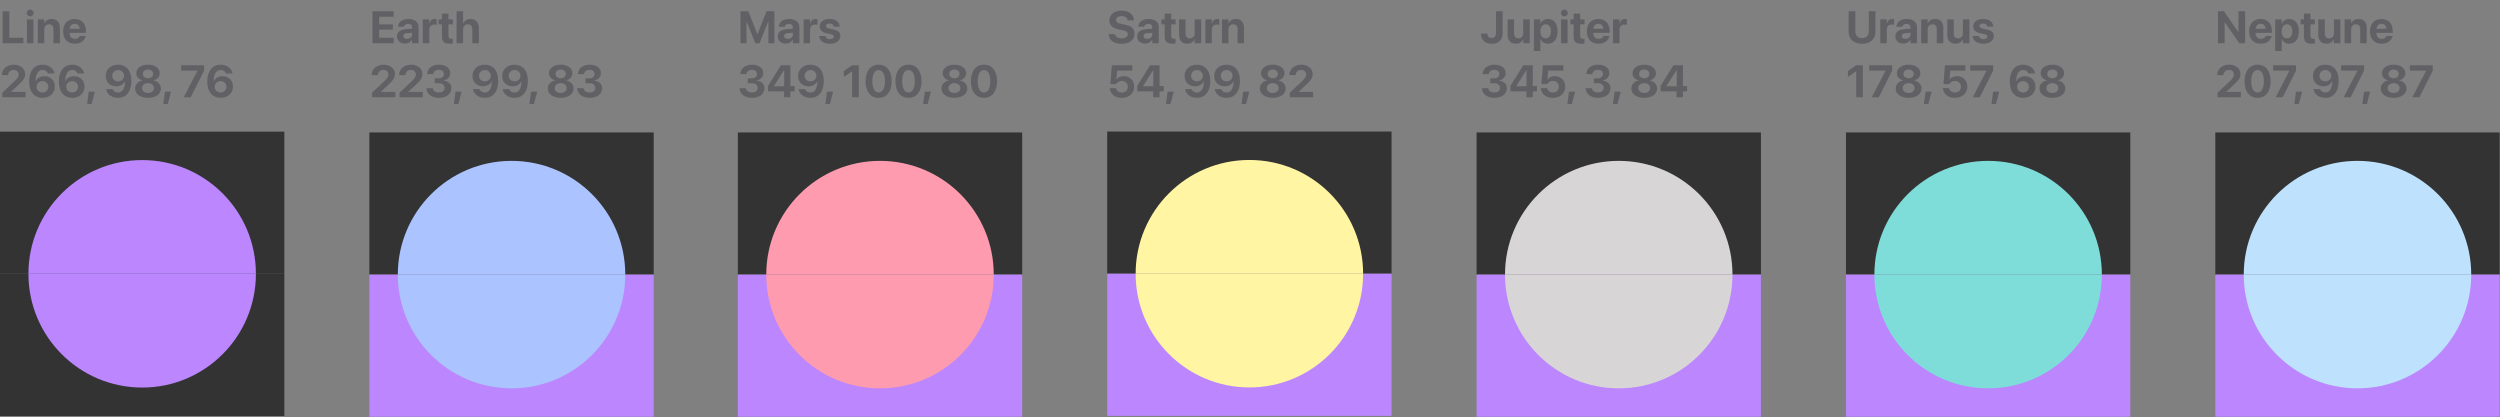 <svg width="2775" height="463" viewBox="0 0 2775 463" fill="none" xmlns="http://www.w3.org/2000/svg">
<rect x="0" y="0" width="2775" height="463" fill="#808080" stroke="none"/>
<rect x="410" y="147" width="315.625" height="157.812" fill="#333333"/>
<rect x="410" y="304.812" width="315.625" height="157.812" fill="#BB86FE"/>
<path fill-rule="evenodd" clip-rule="evenodd" d="M441.562 304.812C441.562 374.538 498.087 431.062 567.813 431.062C637.538 431.062 694.063 374.538 694.063 304.812" fill="#ABC3FE"/>
<path fill-rule="evenodd" clip-rule="evenodd" d="M694.062 304.813C694.062 235.087 637.538 178.562 567.812 178.562C498.087 178.562 441.562 235.087 441.562 304.813" fill="#ABC3FE"/>
<path d="M413.438 48H437.011V41.86H420.885V32.909H436.099V27.09H420.885V18.558H437.011V12.418H413.438V48ZM449.488 48.419C452.965 48.419 455.776 46.767 457.28 44.055H457.428V48H464.628V29.876C464.628 24.55 460.215 21.024 453.384 21.024C446.406 21.024 442.214 24.525 441.82 29.408L441.795 29.704H448.379L448.428 29.482C448.773 27.78 450.401 26.523 453.088 26.523C455.899 26.523 457.428 27.977 457.428 30.32V31.948L450.894 32.342C444.335 32.761 440.611 35.572 440.611 40.381V40.43C440.611 45.09 444.187 48.419 449.488 48.419ZM447.738 40.06V40.011C447.738 38.137 449.192 36.953 451.979 36.781L457.428 36.435V38.334C457.428 41.096 455.061 43.167 451.831 43.167C449.34 43.167 447.738 42.008 447.738 40.06ZM469.289 48H476.489V33.205C476.489 29.358 478.56 27.238 482.111 27.238C483.147 27.238 484.133 27.386 484.725 27.632V21.295C484.182 21.147 483.443 21.024 482.654 21.024C479.571 21.024 477.426 22.923 476.637 26.177H476.489V21.566H469.289V48ZM499.175 48.542C500.679 48.542 501.838 48.395 502.651 48.271V42.994C502.208 43.044 501.739 43.118 501.098 43.118C498.928 43.118 497.818 42.279 497.818 39.813V26.991H502.651V21.566H497.818V15.106H490.544V21.566H486.87V26.991H490.544V40.602C490.544 46.274 493.306 48.542 499.175 48.542ZM506.794 48H513.994V32.86C513.994 29.408 516.041 26.991 519.222 26.991C522.501 26.991 524.326 29.186 524.326 32.885V48H531.526V31.405C531.526 25.019 527.975 21.024 522.255 21.024C518.285 21.024 515.498 22.849 514.142 26.128H513.994V12.418H506.794V48ZM412.994 108H438.861V102.082H422.734V101.786L430.181 94.981C436.321 89.334 438.367 86.523 438.367 82.207V82.158C438.367 76.092 433.189 71.802 425.668 71.802C418.148 71.802 412.575 76.511 412.575 83.219V83.416H419.479L419.504 83.194C419.603 79.988 422.068 77.596 425.718 77.596C428.874 77.596 431.093 79.668 431.118 82.577V82.627C431.118 85.093 430.156 86.843 425.57 91.134L412.994 102.896V108ZM443.472 108H469.338V102.082H453.212V101.786L460.658 94.981C466.798 89.334 468.845 86.523 468.845 82.207V82.158C468.845 76.092 463.667 71.802 456.146 71.802C448.625 71.802 443.052 76.511 443.052 83.219V83.416H449.957L449.981 83.194C450.08 79.988 452.546 77.596 456.195 77.596C459.352 77.596 461.571 79.668 461.595 82.577V82.627C461.595 85.093 460.634 86.843 456.047 91.134L443.472 102.896V108ZM487.191 108.616C495.5 108.616 501.024 104.326 501.024 97.964V97.915C501.024 93.082 497.572 90.024 492.295 89.531V89.383C496.462 88.52 499.717 85.635 499.717 81.197V81.147C499.717 75.55 494.785 71.802 487.117 71.802C479.645 71.802 474.64 75.846 474.146 82.01L474.122 82.306H480.952L480.977 82.084C481.273 79.323 483.64 77.522 487.117 77.522C490.618 77.522 492.665 79.249 492.665 82.133V82.183C492.665 85.068 490.248 87.04 486.525 87.04H482.555V92.342H486.624C490.914 92.342 493.454 94.216 493.454 97.619V97.668C493.454 100.578 490.988 102.625 487.166 102.625C483.319 102.625 480.804 100.726 480.484 98.186L480.434 97.915H473.333L473.357 98.235C473.851 104.375 479.127 108.616 487.191 108.616ZM503.81 115.422H508.791L512.416 101.786H505.61L503.81 115.422ZM538.159 71.802C530.244 71.802 524.449 76.955 524.449 84.23V84.279C524.449 90.961 529.159 95.819 536.039 95.819C540.847 95.819 544.348 93.402 545.754 90.098H545.877C545.902 90.493 545.877 90.986 545.853 91.454C545.581 97.742 543.313 102.698 538.11 102.698C535.2 102.698 533.228 101.244 532.34 99.098L532.266 98.901H524.918L524.967 99.123C526.027 104.622 531.206 108.616 538.085 108.616C547.357 108.616 553.003 101.589 553.003 89.925V89.876C553.003 77.818 546.74 71.802 538.159 71.802ZM538.184 90.32C534.485 90.32 531.699 87.731 531.699 84.032V83.983C531.699 80.457 534.633 77.72 538.258 77.72C541.907 77.72 544.768 80.481 544.768 84.082V84.106C544.768 87.731 541.907 90.32 538.184 90.32ZM571.103 71.802C563.187 71.802 557.393 76.955 557.393 84.23V84.279C557.393 90.961 562.102 95.819 568.982 95.819C573.79 95.819 577.292 93.402 578.697 90.098H578.821C578.845 90.493 578.821 90.986 578.796 91.454C578.525 97.742 576.256 102.698 571.053 102.698C568.144 102.698 566.171 101.244 565.283 99.098L565.209 98.901H557.861L557.91 99.123C558.971 104.622 564.149 108.616 571.029 108.616C580.3 108.616 585.947 101.589 585.947 89.925V89.876C585.947 77.818 579.684 71.802 571.103 71.802ZM571.127 90.32C567.428 90.32 564.642 87.731 564.642 84.032V83.983C564.642 80.457 567.576 77.72 571.201 77.72C574.851 77.72 577.711 80.481 577.711 84.082V84.106C577.711 87.731 574.851 90.32 571.127 90.32ZM587.698 115.422H592.678L596.303 101.786H589.498L587.698 115.422ZM622.367 108.616C630.849 108.616 636.693 104.4 636.693 98.285V98.235C636.693 93.624 633.266 90.221 628.507 89.284V89.136C632.6 88.126 635.411 85.142 635.411 81.344V81.295C635.411 75.796 630.036 71.802 622.367 71.802C614.674 71.802 609.323 75.796 609.323 81.295V81.344C609.323 85.142 612.109 88.126 616.227 89.136V89.284C611.443 90.221 608.016 93.624 608.016 98.235V98.285C608.016 104.4 613.885 108.616 622.367 108.616ZM622.367 86.893C619.013 86.893 616.671 84.895 616.671 82.035V81.986C616.671 79.15 619.038 77.177 622.367 77.177C625.696 77.177 628.038 79.15 628.038 81.986V82.035C628.038 84.895 625.72 86.893 622.367 86.893ZM622.367 103.192C618.471 103.192 615.734 100.923 615.734 97.791V97.742C615.734 94.586 618.446 92.293 622.367 92.293C626.288 92.293 628.975 94.586 628.975 97.742V97.791C628.975 100.923 626.238 103.192 622.367 103.192ZM654.521 108.616C662.831 108.616 668.354 104.326 668.354 97.964V97.915C668.354 93.082 664.902 90.024 659.625 89.531V89.383C663.793 88.52 667.048 85.635 667.048 81.197V81.147C667.048 75.55 662.116 71.802 654.447 71.802C646.976 71.802 641.97 75.846 641.477 82.01L641.452 82.306H648.283L648.307 82.084C648.603 79.323 650.97 77.522 654.447 77.522C657.949 77.522 659.995 79.249 659.995 82.133V82.183C659.995 85.068 657.579 87.04 653.855 87.04H649.885V92.342H653.954C658.245 92.342 660.784 94.216 660.784 97.619V97.668C660.784 100.578 658.319 102.625 654.497 102.625C650.65 102.625 648.135 100.726 647.814 98.186L647.765 97.915H640.663L640.688 98.235C641.181 104.375 646.458 108.616 654.521 108.616Z" fill="#616165"/>
<rect x="0" y="146.125" width="315.625" height="157.812" fill="#333333"/>
<rect y="303.938" width="315.625" height="157.812" fill="#333333"/>
<path fill-rule="evenodd" clip-rule="evenodd" d="M284.062 303.938C284.062 373.663 227.538 430.188 157.812 430.188C88.087 430.188 31.562 373.663 31.562 303.938H284.062Z" fill="#BB86FE"/>
<path fill-rule="evenodd" clip-rule="evenodd" d="M284.062 303.938C284.062 234.212 227.538 177.688 157.812 177.688C88.087 177.688 31.562 234.212 31.562 303.938" fill="#BB86FE"/>
<path d="M2.959 48H25.965V41.86H10.406V12.418H2.959V48ZM33.511 18.164C35.68 18.164 37.357 16.462 37.357 14.415C37.357 12.369 35.68 10.668 33.511 10.668C31.341 10.668 29.664 12.369 29.664 14.415C29.664 16.462 31.341 18.164 33.511 18.164ZM29.91 48H37.111V21.566H29.91V48ZM41.944 48H49.144V32.81C49.144 29.358 51.19 26.991 54.421 26.991C57.651 26.991 59.278 28.964 59.278 32.416V48H66.478V30.936C66.478 24.747 63.174 21.024 57.355 21.024C53.36 21.024 50.648 22.873 49.292 25.906H49.144V21.566H41.944V48ZM83.073 48.542C90.619 48.542 94.268 44.079 95.082 40.183L95.156 39.912H88.548L88.498 40.06C87.981 41.54 86.18 43.167 83.221 43.167C79.547 43.167 77.254 40.701 77.18 36.485H95.378V34.265C95.378 26.276 90.52 21.024 82.778 21.024C75.035 21.024 70.079 26.399 70.079 34.808V34.833C70.079 43.29 74.986 48.542 83.073 48.542ZM82.901 26.399C85.885 26.399 88.03 28.298 88.474 31.948H77.254C77.723 28.372 79.942 26.399 82.901 26.399ZM2.515 108H28.382V102.082H12.255V101.786L19.702 94.981C25.842 89.334 27.888 86.523 27.888 82.207V82.158C27.888 76.092 22.71 71.802 15.19 71.802C7.669 71.802 2.096 76.511 2.096 83.219V83.416H9L9.025 83.194C9.124 79.988 11.589 77.596 15.239 77.596C18.395 77.596 20.614 79.668 20.639 82.577V82.627C20.639 85.093 19.677 86.843 15.091 91.134L2.515 102.896V108ZM47.196 108.616C55.111 108.616 60.906 103.438 60.906 96.164V96.115C60.906 89.457 56.196 84.575 49.316 84.575C44.508 84.575 41.007 86.991 39.601 90.295H39.453C39.453 89.925 39.478 89.432 39.502 88.939C39.774 82.651 42.042 77.695 47.245 77.695C50.155 77.695 52.127 79.15 53.015 81.295L53.089 81.517H60.437L60.388 81.27C59.328 75.772 54.149 71.802 47.27 71.802C37.998 71.802 32.352 78.805 32.352 90.468V90.517C32.352 102.575 38.615 108.616 47.196 108.616ZM40.587 96.337V96.287C40.587 92.663 43.448 90.073 47.171 90.073C50.87 90.073 53.656 92.687 53.656 96.386V96.435C53.656 99.937 50.722 102.698 47.097 102.698C43.448 102.698 40.587 99.912 40.587 96.337ZM80.139 108.616C88.054 108.616 93.849 103.438 93.849 96.164V96.115C93.849 89.457 89.139 84.575 82.26 84.575C77.451 84.575 73.95 86.991 72.544 90.295H72.397C72.397 89.925 72.421 89.432 72.446 88.939C72.717 82.651 74.986 77.695 80.189 77.695C83.098 77.695 85.071 79.15 85.959 81.295L86.032 81.517H93.381L93.331 81.27C92.271 75.772 87.093 71.802 80.213 71.802C70.942 71.802 65.295 78.805 65.295 90.468V90.517C65.295 102.575 71.558 108.616 80.139 108.616ZM73.531 96.337V96.287C73.531 92.663 76.391 90.073 80.115 90.073C83.813 90.073 86.6 92.687 86.6 96.386V96.435C86.6 99.937 83.665 102.698 80.04 102.698C76.391 102.698 73.531 99.912 73.531 96.337ZM96.685 115.422H101.666L105.291 101.786H98.485L96.685 115.422ZM131.034 71.802C123.118 71.802 117.324 76.955 117.324 84.23V84.279C117.324 90.961 122.033 95.819 128.913 95.819C133.721 95.819 137.223 93.402 138.628 90.098H138.752C138.776 90.493 138.752 90.986 138.727 91.454C138.456 97.742 136.187 102.698 130.984 102.698C128.075 102.698 126.102 101.244 125.214 99.098L125.14 98.901H117.792L117.842 99.123C118.902 104.622 124.08 108.616 130.96 108.616C140.231 108.616 145.878 101.589 145.878 89.925V89.876C145.878 77.818 139.615 71.802 131.034 71.802ZM131.058 90.32C127.36 90.32 124.573 87.731 124.573 84.032V83.983C124.573 80.457 127.508 77.72 131.132 77.72C134.782 77.72 137.642 80.481 137.642 84.082V84.106C137.642 87.731 134.782 90.32 131.058 90.32ZM164.298 108.616C172.78 108.616 178.624 104.4 178.624 98.285V98.235C178.624 93.624 175.197 90.221 170.438 89.284V89.136C174.531 88.126 177.342 85.142 177.342 81.344V81.295C177.342 75.796 171.966 71.802 164.298 71.802C156.604 71.802 151.253 75.796 151.253 81.295V81.344C151.253 85.142 154.04 88.126 158.158 89.136V89.284C153.374 90.221 149.947 93.624 149.947 98.235V98.285C149.947 104.4 155.815 108.616 164.298 108.616ZM164.298 86.893C160.944 86.893 158.602 84.895 158.602 82.035V81.986C158.602 79.15 160.969 77.177 164.298 77.177C167.626 77.177 169.969 79.15 169.969 81.986V82.035C169.969 84.895 167.651 86.893 164.298 86.893ZM164.298 103.192C160.402 103.192 157.665 100.923 157.665 97.791V97.742C157.665 94.586 160.377 92.293 164.298 92.293C168.218 92.293 170.906 94.586 170.906 97.742V97.791C170.906 100.923 168.169 103.192 164.298 103.192ZM181.262 115.422H186.243L189.868 101.786H183.062L181.262 115.422ZM203.899 108H211.715L226.56 78.41V72.418H201.112V78.336H219.211V78.484L203.899 108ZM244.905 108.616C252.821 108.616 258.615 103.438 258.615 96.164V96.115C258.615 89.457 253.906 84.575 247.026 84.575C242.218 84.575 238.716 86.991 237.311 90.295H237.163C237.163 89.925 237.187 89.432 237.212 88.939C237.483 82.651 239.752 77.695 244.955 77.695C247.864 77.695 249.837 79.15 250.725 81.295L250.799 81.517H258.147L258.097 81.27C257.037 75.772 251.859 71.802 244.979 71.802C235.708 71.802 230.061 78.805 230.061 90.468V90.517C230.061 102.575 236.324 108.616 244.905 108.616ZM238.297 96.337V96.287C238.297 92.663 241.157 90.073 244.881 90.073C248.579 90.073 251.366 92.687 251.366 96.386V96.435C251.366 99.937 248.431 102.698 244.807 102.698C241.157 102.698 238.297 99.912 238.297 96.337Z" fill="#616165"/>
<rect x="819" y="147" width="315.625" height="157.812" fill="#333333"/>
<rect x="819" y="304.812" width="315.625" height="157.812" fill="#BB86FE"/>
<path fill-rule="evenodd" clip-rule="evenodd" d="M1103.06 304.812C1103.06 374.538 1046.54 431.062 976.812 431.062C907.087 431.062 850.562 374.538 850.562 304.812" fill="#FF9BAE"/>
<path fill-rule="evenodd" clip-rule="evenodd" d="M1103.06 304.813C1103.06 235.087 1046.54 178.562 976.812 178.562C907.087 178.562 850.562 235.087 850.562 304.813" fill="#FF9BAE"/>
<path d="M821.959 48H828.592V23.934H828.789L838.406 48H843.091L852.683 23.934H852.905V48H859.538V12.418H850.932L840.823 37.989H840.675L830.565 12.418H821.959V48ZM872.163 48.419C875.64 48.419 878.451 46.767 879.955 44.055H880.103V48H887.303V29.876C887.303 24.55 882.889 21.024 876.059 21.024C869.081 21.024 864.889 24.525 864.494 29.408L864.47 29.704H871.053L871.103 29.482C871.448 27.78 873.075 26.523 875.763 26.523C878.574 26.523 880.103 27.977 880.103 30.32V31.948L873.569 32.342C867.01 32.761 863.286 35.572 863.286 40.381V40.43C863.286 45.09 866.862 48.419 872.163 48.419ZM870.412 40.06V40.011C870.412 38.137 871.867 36.953 874.654 36.781L880.103 36.435V38.334C880.103 41.096 877.736 43.167 874.506 43.167C872.015 43.167 870.412 42.008 870.412 40.06ZM891.964 48H899.164V33.205C899.164 29.358 901.235 27.238 904.786 27.238C905.822 27.238 906.808 27.386 907.4 27.632V21.295C906.857 21.147 906.117 21.024 905.328 21.024C902.246 21.024 900.101 22.923 899.312 26.177H899.164V21.566H891.964V48ZM921.233 48.542C928.039 48.542 932.798 45.14 932.798 39.961V39.937C932.798 36.041 930.529 33.871 925.006 32.712L920.518 31.75C917.855 31.183 916.942 30.295 916.942 28.939V28.915C916.942 27.213 918.496 26.104 920.986 26.104C923.649 26.104 925.203 27.534 925.449 29.432L925.474 29.63H932.107V29.383C931.935 24.747 928.014 21.024 920.986 21.024C914.255 21.024 909.915 24.279 909.915 29.309V29.334C909.915 33.279 912.504 35.843 917.633 36.928L922.121 37.865C924.71 38.433 925.597 39.246 925.597 40.652V40.676C925.597 42.378 923.945 43.438 921.233 43.438C918.348 43.438 916.794 42.23 916.326 40.159L916.277 39.937H909.249L909.274 40.159C909.841 45.164 913.909 48.542 921.233 48.542ZM834.757 108.616C843.066 108.616 848.59 104.326 848.59 97.964V97.915C848.59 93.082 845.138 90.024 839.861 89.531V89.383C844.028 88.52 847.283 85.635 847.283 81.197V81.147C847.283 75.55 842.351 71.802 834.683 71.802C827.211 71.802 822.206 75.846 821.712 82.01L821.688 82.306H828.518L828.543 82.084C828.839 79.323 831.206 77.522 834.683 77.522C838.184 77.522 840.231 79.249 840.231 82.133V82.183C840.231 85.068 837.814 87.04 834.091 87.04H830.121V92.342H834.189C838.48 92.342 841.02 94.216 841.02 97.619V97.668C841.02 100.578 838.554 102.625 834.732 102.625C830.885 102.625 828.37 100.726 828.05 98.186L828 97.915H820.899L820.923 98.235C821.417 104.375 826.693 108.616 834.757 108.616ZM870.289 108H877.366V101.466H882.051V95.523H877.366V72.418H866.862L852.584 95.252V101.466H870.289V108ZM859.07 95.72V95.523L870.264 77.794H870.437V95.72H859.07ZM899.583 71.802C891.668 71.802 885.873 76.955 885.873 84.23V84.279C885.873 90.961 890.583 95.819 897.462 95.819C902.271 95.819 905.772 93.402 907.178 90.098H907.301C907.326 90.493 907.301 90.986 907.276 91.454C907.005 97.742 904.737 102.698 899.534 102.698C896.624 102.698 894.651 101.244 893.764 99.098L893.69 98.901H886.342L886.391 99.123C887.451 104.622 892.629 108.616 899.509 108.616C908.781 108.616 914.427 101.589 914.427 89.925V89.876C914.427 77.818 908.164 71.802 899.583 71.802ZM899.608 90.32C895.909 90.32 893.123 87.731 893.123 84.032V83.983C893.123 80.457 896.057 77.72 899.682 77.72C903.331 77.72 906.191 80.481 906.191 84.082V84.106C906.191 87.731 903.331 90.32 899.608 90.32ZM916.178 115.422H921.159L924.784 101.786H917.978L916.178 115.422ZM945.866 108H953.239V72.418H945.842L936.644 78.805V85.413L945.719 79.249H945.866V108ZM975.284 108.616C984.309 108.616 989.783 101.54 989.783 90.221V90.172C989.783 78.854 984.309 71.802 975.284 71.802C966.259 71.802 960.785 78.854 960.785 90.172V90.221C960.785 101.54 966.259 108.616 975.284 108.616ZM975.284 102.649C970.845 102.649 968.305 98.038 968.305 90.221V90.172C968.305 82.356 970.845 77.769 975.284 77.769C979.722 77.769 982.262 82.356 982.262 90.172V90.221C982.262 98.038 979.722 102.649 975.284 102.649ZM1008.42 108.616C1017.45 108.616 1022.92 101.54 1022.92 90.221V90.172C1022.92 78.854 1017.45 71.802 1008.42 71.802C999.399 71.802 993.925 78.854 993.925 90.172V90.221C993.925 101.54 999.399 108.616 1008.42 108.616ZM1008.42 102.649C1003.99 102.649 1001.45 98.038 1001.45 90.221V90.172C1001.45 82.356 1003.99 77.769 1008.42 77.769C1012.86 77.769 1015.4 82.356 1015.4 90.172V90.221C1015.4 98.038 1012.86 102.649 1008.42 102.649ZM1024.72 115.422H1029.7L1033.33 101.786H1026.52L1024.72 115.422ZM1059.39 108.616C1067.88 108.616 1073.72 104.4 1073.72 98.285V98.235C1073.72 93.624 1070.29 90.221 1065.53 89.284V89.136C1069.63 88.126 1072.44 85.142 1072.44 81.344V81.295C1072.44 75.796 1067.06 71.802 1059.39 71.802C1051.7 71.802 1046.35 75.796 1046.35 81.295V81.344C1046.35 85.142 1049.14 88.126 1053.25 89.136V89.284C1048.47 90.221 1045.04 93.624 1045.04 98.235V98.285C1045.04 104.4 1050.91 108.616 1059.39 108.616ZM1059.39 86.893C1056.04 86.893 1053.7 84.895 1053.7 82.035V81.986C1053.7 79.15 1056.06 77.177 1059.39 77.177C1062.72 77.177 1065.06 79.15 1065.06 81.986V82.035C1065.06 84.895 1062.75 86.893 1059.39 86.893ZM1059.39 103.192C1055.5 103.192 1052.76 100.923 1052.76 97.791V97.742C1052.76 94.586 1055.47 92.293 1059.39 92.293C1063.31 92.293 1066 94.586 1066 97.742V97.791C1066 100.923 1063.26 103.192 1059.39 103.192ZM1092.21 108.616C1101.24 108.616 1106.71 101.54 1106.71 90.221V90.172C1106.71 78.854 1101.24 71.802 1092.21 71.802C1083.19 71.802 1077.71 78.854 1077.71 90.172V90.221C1077.71 101.54 1083.19 108.616 1092.21 108.616ZM1092.21 102.649C1087.77 102.649 1085.23 98.038 1085.23 90.221V90.172C1085.23 82.356 1087.77 77.769 1092.21 77.769C1096.65 77.769 1099.19 82.356 1099.19 90.172V90.221C1099.19 98.038 1096.65 102.649 1092.21 102.649Z" fill="#616165"/>
<rect x="1229" y="146" width="315.625" height="157.812" fill="#333333"/>
<rect x="1229" y="303.812" width="315.625" height="157.812" fill="#BB86FE"/>
<path fill-rule="evenodd" clip-rule="evenodd" d="M1513.06 303.812C1513.06 373.538 1456.54 430.062 1386.81 430.062C1317.09 430.062 1260.56 373.538 1260.56 303.812" fill="#FFF5A2"/>
<path fill-rule="evenodd" clip-rule="evenodd" d="M1513.06 303.813C1513.06 234.087 1456.54 177.562 1386.81 177.562C1317.09 177.562 1260.56 234.087 1260.56 303.813" fill="#FFF5A2"/>
<path d="M1244.95 48.617C1253.93 48.617 1259.3 44.277 1259.3 37.446V37.422C1259.3 31.824 1255.95 28.791 1248.5 27.312L1244.73 26.547C1240.64 25.734 1238.81 24.427 1238.81 22.183V22.158C1238.81 19.618 1241.11 17.868 1244.93 17.843C1248.6 17.843 1251.17 19.544 1251.54 22.331L1251.56 22.627H1258.59L1258.57 22.158C1258.22 15.92 1253.17 11.802 1244.93 11.802C1237.04 11.802 1231.37 16.092 1231.37 22.602V22.627C1231.37 27.977 1234.92 31.331 1241.95 32.737L1245.69 33.476C1250.11 34.389 1251.86 35.597 1251.86 38.013V38.038C1251.86 40.751 1249.27 42.55 1245.15 42.55C1241.08 42.55 1238.15 40.825 1237.68 38.063L1237.63 37.791H1230.6L1230.63 38.186C1231.05 44.745 1236.5 48.617 1244.95 48.617ZM1271.12 48.419C1274.59 48.419 1277.4 46.767 1278.91 44.055H1279.06V48H1286.26V29.876C1286.26 24.55 1281.84 21.024 1275.01 21.024C1268.03 21.024 1263.84 24.525 1263.45 29.408L1263.42 29.704H1270.01L1270.06 29.482C1270.4 27.78 1272.03 26.523 1274.72 26.523C1277.53 26.523 1279.06 27.977 1279.06 30.32V31.948L1272.52 32.342C1265.96 32.761 1262.24 35.572 1262.24 40.381V40.43C1262.24 45.09 1265.81 48.419 1271.12 48.419ZM1269.37 40.06V40.011C1269.37 38.137 1270.82 36.953 1273.61 36.781L1279.06 36.435V38.334C1279.06 41.096 1276.69 43.167 1273.46 43.167C1270.97 43.167 1269.37 42.008 1269.37 40.06ZM1301.42 48.542C1302.93 48.542 1304.08 48.395 1304.9 48.271V42.994C1304.45 43.044 1303.99 43.118 1303.34 43.118C1301.17 43.118 1300.06 42.279 1300.06 39.813V26.991H1304.9V21.566H1300.06V15.106H1292.79V21.566H1289.12V26.991H1292.79V40.602C1292.79 46.274 1295.55 48.542 1301.42 48.542ZM1317.87 48.542C1321.86 48.542 1324.58 46.669 1325.93 43.636H1326.08V48H1333.28V21.566H1326.08V36.756C1326.08 40.208 1324.03 42.575 1320.8 42.575C1317.57 42.575 1315.94 40.578 1315.94 37.126V21.566H1308.74V38.63C1308.74 44.819 1312.05 48.542 1317.87 48.542ZM1337.96 48H1345.16V33.205C1345.16 29.358 1347.24 27.238 1350.79 27.238C1351.82 27.238 1352.81 27.386 1353.4 27.632V21.295C1352.86 21.147 1352.12 21.024 1351.33 21.024C1348.25 21.024 1346.1 22.923 1345.31 26.177H1345.16V21.566H1337.96V48ZM1356.36 48H1363.56V32.81C1363.56 29.358 1365.61 26.991 1368.84 26.991C1372.07 26.991 1373.69 28.964 1373.69 32.416V48H1380.89V30.936C1380.89 24.747 1377.59 21.024 1371.77 21.024C1367.78 21.024 1365.06 22.873 1363.71 25.906H1363.56V21.566H1356.36V48ZM1245.18 108.616C1253.31 108.616 1258.94 103.562 1258.94 96.115V96.065C1258.94 89.358 1254.05 84.501 1247.3 84.501C1243.7 84.501 1240.76 85.956 1239.28 88.347H1239.13L1240 78.336H1256.79V72.418H1234.08L1232.45 93.304H1238.94C1239.36 92.564 1239.92 91.874 1240.64 91.331C1241.85 90.369 1243.4 89.827 1245.23 89.827C1249.07 89.827 1251.81 92.465 1251.83 96.213V96.263C1251.83 100.06 1249.1 102.723 1245.2 102.723C1241.77 102.723 1239.28 100.652 1238.76 97.964L1238.72 97.791H1231.84L1231.86 98.161C1232.3 104.104 1237.43 108.616 1245.18 108.616ZM1280.04 108H1287.12V101.466H1291.8V95.523H1287.12V72.418H1276.61L1262.34 95.252V101.466H1280.04V108ZM1268.82 95.72V95.523L1280.02 77.794H1280.19V95.72H1268.82ZM1294.22 115.422H1299.2L1302.83 101.786H1296.02L1294.22 115.422ZM1328.57 71.802C1320.65 71.802 1314.86 76.955 1314.86 84.23V84.279C1314.86 90.961 1319.57 95.819 1326.45 95.819C1331.26 95.819 1334.76 93.402 1336.16 90.098H1336.29C1336.31 90.493 1336.29 90.986 1336.26 91.454C1335.99 97.742 1333.72 102.698 1328.52 102.698C1325.61 102.698 1323.64 101.244 1322.75 99.098L1322.68 98.901H1315.33L1315.38 99.123C1316.44 104.622 1321.62 108.616 1328.5 108.616C1337.77 108.616 1343.41 101.589 1343.41 89.925V89.876C1343.41 77.818 1337.15 71.802 1328.57 71.802ZM1328.59 90.32C1324.9 90.32 1322.11 87.731 1322.11 84.032V83.983C1322.11 80.457 1325.04 77.72 1328.67 77.72C1332.32 77.72 1335.18 80.481 1335.18 84.082V84.106C1335.18 87.731 1332.32 90.32 1328.59 90.32ZM1361.51 71.802C1353.6 71.802 1347.8 76.955 1347.8 84.23V84.279C1347.8 90.961 1352.51 95.819 1359.39 95.819C1364.2 95.819 1367.7 93.402 1369.11 90.098H1369.23C1369.26 90.493 1369.23 90.986 1369.21 91.454C1368.94 97.742 1366.67 102.698 1361.46 102.698C1358.55 102.698 1356.58 101.244 1355.69 99.098L1355.62 98.901H1348.27L1348.32 99.123C1349.38 104.622 1354.56 108.616 1361.44 108.616C1370.71 108.616 1376.36 101.589 1376.36 89.925V89.876C1376.36 77.818 1370.09 71.802 1361.51 71.802ZM1361.54 90.32C1357.84 90.32 1355.05 87.731 1355.05 84.032V83.983C1355.05 80.457 1357.99 77.72 1361.61 77.72C1365.26 77.72 1368.12 80.481 1368.12 84.082V84.106C1368.12 87.731 1365.26 90.32 1361.54 90.32ZM1378.11 115.422H1383.09L1386.71 101.786H1379.91L1378.11 115.422ZM1412.78 108.616C1421.26 108.616 1427.1 104.4 1427.1 98.285V98.235C1427.1 93.624 1423.68 90.221 1418.92 89.284V89.136C1423.01 88.126 1425.82 85.142 1425.82 81.344V81.295C1425.82 75.796 1420.45 71.802 1412.78 71.802C1405.08 71.802 1399.73 75.796 1399.73 81.295V81.344C1399.73 85.142 1402.52 88.126 1406.64 89.136V89.284C1401.85 90.221 1398.43 93.624 1398.43 98.235V98.285C1398.43 104.4 1404.3 108.616 1412.78 108.616ZM1412.78 86.893C1409.42 86.893 1407.08 84.895 1407.08 82.035V81.986C1407.08 79.15 1409.45 77.177 1412.78 77.177C1416.11 77.177 1418.45 79.15 1418.45 81.986V82.035C1418.45 84.895 1416.13 86.893 1412.78 86.893ZM1412.78 103.192C1408.88 103.192 1406.14 100.923 1406.14 97.791V97.742C1406.14 94.586 1408.86 92.293 1412.78 92.293C1416.7 92.293 1419.39 94.586 1419.39 97.742V97.791C1419.39 100.923 1416.65 103.192 1412.78 103.192ZM1431.69 108H1457.56V102.082H1441.43V101.786L1448.88 94.981C1455.02 89.334 1457.06 86.523 1457.06 82.207V82.158C1457.06 76.092 1451.89 71.802 1444.36 71.802C1436.84 71.802 1431.27 76.511 1431.27 83.219V83.416H1438.18L1438.2 83.194C1438.3 79.988 1440.76 77.596 1444.41 77.596C1447.57 77.596 1449.79 79.668 1449.81 82.577V82.627C1449.81 85.093 1448.85 86.843 1444.27 91.134L1431.69 102.896V108Z" fill="#616165"/>
<rect x="1639" y="147" width="315.625" height="157.812" fill="#333333"/>
<rect x="1639" y="304.812" width="315.625" height="157.812" fill="#BB86FE"/>
<path fill-rule="evenodd" clip-rule="evenodd" d="M1923.06 304.812C1923.06 374.538 1866.54 431.062 1796.81 431.062C1727.09 431.062 1670.56 374.538 1670.56 304.812" fill="#D8D5D6"/>
<path fill-rule="evenodd" clip-rule="evenodd" d="M1923.06 304.813C1923.06 235.087 1866.54 178.562 1796.81 178.562C1727.09 178.562 1670.56 235.087 1670.56 304.813" fill="#D8D5D6"/>
<path d="M1655.77 48.617C1663.49 48.617 1667.95 44.252 1667.95 36.756V12.418H1660.51V36.682C1660.51 40.282 1658.83 42.181 1655.7 42.181C1652.76 42.181 1651.14 40.257 1651.01 37.496L1650.99 37.348H1643.76L1643.79 37.57C1643.96 44.252 1648.42 48.617 1655.77 48.617ZM1682.55 48.542C1686.55 48.542 1689.26 46.669 1690.61 43.636H1690.76V48H1697.96V21.566H1690.76V36.756C1690.76 40.208 1688.72 42.575 1685.49 42.575C1682.26 42.575 1680.63 40.578 1680.63 37.126V21.566H1673.43V38.63C1673.43 44.819 1676.73 48.542 1682.55 48.542ZM1702.65 56.63H1709.85V43.487H1710C1711.43 46.619 1714.41 48.542 1718.18 48.542C1724.79 48.542 1728.88 43.364 1728.88 34.783V34.758C1728.88 26.153 1724.79 21.024 1718.08 21.024C1714.34 21.024 1711.45 22.972 1710.02 26.177H1709.85V21.566H1702.65V56.63ZM1715.72 42.575C1712.22 42.575 1709.82 39.567 1709.82 34.808V34.783C1709.82 30 1712.22 26.991 1715.72 26.991C1719.29 26.991 1721.56 29.925 1721.56 34.758V34.783C1721.56 39.592 1719.29 42.575 1715.72 42.575ZM1736.38 18.164C1738.55 18.164 1740.23 16.462 1740.23 14.415C1740.23 12.369 1738.55 10.668 1736.38 10.668C1734.21 10.668 1732.53 12.369 1732.53 14.415C1732.53 16.462 1734.21 18.164 1736.38 18.164ZM1732.78 48H1739.98V21.566H1732.78V48ZM1755.32 48.542C1756.82 48.542 1757.98 48.395 1758.79 48.271V42.994C1758.35 43.044 1757.88 43.118 1757.24 43.118C1755.07 43.118 1753.96 42.279 1753.96 39.813V26.991H1758.79V21.566H1753.96V15.106H1746.69V21.566H1743.01V26.991H1746.69V40.602C1746.69 46.274 1749.45 48.542 1755.32 48.542ZM1774.4 48.542C1781.95 48.542 1785.6 44.079 1786.41 40.183L1786.49 39.912H1779.88L1779.83 40.06C1779.31 41.54 1777.51 43.167 1774.55 43.167C1770.88 43.167 1768.58 40.701 1768.51 36.485H1786.71V34.265C1786.71 26.276 1781.85 21.024 1774.11 21.024C1766.36 21.024 1761.41 26.399 1761.41 34.808V34.833C1761.41 43.29 1766.32 48.542 1774.4 48.542ZM1774.23 26.399C1777.21 26.399 1779.36 28.298 1779.8 31.948H1768.58C1769.05 28.372 1771.27 26.399 1774.23 26.399ZM1790.43 48H1797.63V33.205C1797.63 29.358 1799.7 27.238 1803.25 27.238C1804.29 27.238 1805.28 27.386 1805.87 27.632V21.295C1805.32 21.147 1804.59 21.024 1803.8 21.024C1800.71 21.024 1798.57 22.923 1797.78 26.177H1797.63V21.566H1790.43V48ZM1658.76 108.616C1667.07 108.616 1672.59 104.326 1672.59 97.964V97.915C1672.59 93.082 1669.14 90.024 1663.86 89.531V89.383C1668.03 88.52 1671.28 85.635 1671.28 81.197V81.147C1671.28 75.55 1666.35 71.802 1658.68 71.802C1651.21 71.802 1646.21 75.846 1645.71 82.01L1645.69 82.306H1652.52L1652.54 82.084C1652.84 79.323 1655.21 77.522 1658.68 77.522C1662.18 77.522 1664.23 79.249 1664.23 82.133V82.183C1664.23 85.068 1661.81 87.04 1658.09 87.04H1654.12V92.342H1658.19C1662.48 92.342 1665.02 94.216 1665.02 97.619V97.668C1665.02 100.578 1662.55 102.625 1658.73 102.625C1654.89 102.625 1652.37 100.726 1652.05 98.186L1652 97.915H1644.9L1644.92 98.235C1645.42 104.375 1650.69 108.616 1658.76 108.616ZM1694.29 108H1701.37V101.466H1706.05V95.523H1701.37V72.418H1690.86L1676.58 95.252V101.466H1694.29V108ZM1683.07 95.72V95.523L1694.26 77.794H1694.44V95.72H1683.07ZM1723.68 108.616C1731.82 108.616 1737.44 103.562 1737.44 96.115V96.065C1737.44 89.358 1732.56 84.501 1725.8 84.501C1722.2 84.501 1719.27 85.956 1717.79 88.347H1717.64L1718.5 78.336H1735.3V72.418H1712.59L1710.96 93.304H1717.44C1717.86 92.564 1718.43 91.874 1719.14 91.331C1720.35 90.369 1721.91 89.827 1723.73 89.827C1727.58 89.827 1730.31 92.465 1730.34 96.213V96.263C1730.34 100.06 1727.6 102.723 1723.71 102.723C1720.28 102.723 1717.79 100.652 1717.27 97.964L1717.22 97.791H1710.34L1710.37 98.161C1710.81 104.104 1715.94 108.616 1723.68 108.616ZM1739.78 115.422H1744.76L1748.39 101.786H1741.58L1739.78 115.422ZM1773.81 108.616C1782.12 108.616 1787.65 104.326 1787.65 97.964V97.915C1787.65 93.082 1784.19 90.024 1778.92 89.531V89.383C1783.08 88.52 1786.34 85.635 1786.34 81.197V81.147C1786.34 75.55 1781.41 71.802 1773.74 71.802C1766.27 71.802 1761.26 75.846 1760.77 82.01L1760.74 82.306H1767.57L1767.6 82.084C1767.89 79.323 1770.26 77.522 1773.74 77.522C1777.24 77.522 1779.29 79.249 1779.29 82.133V82.183C1779.29 85.068 1776.87 87.04 1773.15 87.04H1769.18V92.342H1773.24C1777.54 92.342 1780.07 94.216 1780.07 97.619V97.668C1780.07 100.578 1777.61 102.625 1773.79 102.625C1769.94 102.625 1767.43 100.726 1767.1 98.186L1767.06 97.915H1759.95L1759.98 98.235C1760.47 104.375 1765.75 108.616 1773.81 108.616ZM1790.43 115.422H1795.41L1799.04 101.786H1792.23L1790.43 115.422ZM1825.1 108.616C1833.58 108.616 1839.43 104.4 1839.43 98.285V98.235C1839.43 93.624 1836 90.221 1831.24 89.284V89.136C1835.33 88.126 1838.15 85.142 1838.15 81.344V81.295C1838.15 75.796 1832.77 71.802 1825.1 71.802C1817.41 71.802 1812.06 75.796 1812.06 81.295V81.344C1812.06 85.142 1814.84 88.126 1818.96 89.136V89.284C1814.18 90.221 1810.75 93.624 1810.75 98.235V98.285C1810.75 104.4 1816.62 108.616 1825.1 108.616ZM1825.1 86.893C1821.75 86.893 1819.4 84.895 1819.4 82.035V81.986C1819.4 79.15 1821.77 77.177 1825.1 77.177C1828.43 77.177 1830.77 79.15 1830.77 81.986V82.035C1830.77 84.895 1828.45 86.893 1825.1 86.893ZM1825.1 103.192C1821.2 103.192 1818.47 100.923 1818.47 97.791V97.742C1818.47 94.586 1821.18 92.293 1825.1 92.293C1829.02 92.293 1831.71 94.586 1831.71 97.742V97.791C1831.71 100.923 1828.97 103.192 1825.1 103.192ZM1860.98 108H1868.06V101.466H1872.74V95.523H1868.06V72.418H1857.55L1843.27 95.252V101.466H1860.98V108ZM1849.76 95.72V95.523L1860.95 77.794H1861.13V95.72H1849.76Z" fill="#616165"/>
<rect x="2459" y="147" width="315.625" height="157.812" fill="#333333"/>
<rect x="2459" y="304.812" width="315.625" height="157.812" fill="#BB86FE"/>
<path fill-rule="evenodd" clip-rule="evenodd" d="M2743.06 304.812C2743.06 374.538 2686.54 431.062 2616.81 431.062C2547.09 431.062 2490.56 374.538 2490.56 304.812" fill="#BEE2FE"/>
<path fill-rule="evenodd" clip-rule="evenodd" d="M2743.06 304.813C2743.06 235.087 2686.54 178.562 2616.81 178.562C2547.09 178.562 2490.56 235.087 2490.56 304.813" fill="#BEE2FE"/>
<path d="M2461.96 48H2469.38V24.698H2469.53L2485.66 48H2492.12V12.418H2484.69V35.548H2484.55L2468.47 12.418H2461.96V48ZM2509.48 48.542C2517.02 48.542 2520.67 44.079 2521.48 40.183L2521.56 39.912H2514.95L2514.9 40.06C2514.38 41.54 2512.58 43.167 2509.62 43.167C2505.95 43.167 2503.66 40.701 2503.58 36.485H2521.78V34.265C2521.78 26.276 2516.92 21.024 2509.18 21.024C2501.44 21.024 2496.48 26.399 2496.48 34.808V34.833C2496.48 43.29 2501.39 48.542 2509.48 48.542ZM2509.3 26.399C2512.29 26.399 2514.43 28.298 2514.88 31.948H2503.66C2504.12 28.372 2506.34 26.399 2509.3 26.399ZM2525.5 56.63H2532.7V43.487H2532.85C2534.28 46.619 2537.27 48.542 2541.04 48.542C2547.65 48.542 2551.74 43.364 2551.74 34.783V34.758C2551.74 26.153 2547.65 21.024 2540.94 21.024C2537.19 21.024 2534.31 22.972 2532.88 26.177H2532.7V21.566H2525.5V56.63ZM2538.57 42.575C2535.07 42.575 2532.68 39.567 2532.68 34.808V34.783C2532.68 30 2535.07 26.991 2538.57 26.991C2542.15 26.991 2544.42 29.925 2544.42 34.758V34.783C2544.42 39.592 2542.15 42.575 2538.57 42.575ZM2565.99 48.542C2567.5 48.542 2568.66 48.395 2569.47 48.271V42.994C2569.02 43.044 2568.56 43.118 2567.92 43.118C2565.75 43.118 2564.64 42.279 2564.64 39.813V26.991H2569.47V21.566H2564.64V15.106H2557.36V21.566H2553.69V26.991H2557.36V40.602C2557.36 46.274 2560.12 48.542 2565.99 48.542ZM2582.44 48.542C2586.43 48.542 2589.15 46.669 2590.5 43.636H2590.65V48H2597.85V21.566H2590.65V36.756C2590.65 40.208 2588.6 42.575 2585.37 42.575C2582.14 42.575 2580.52 40.578 2580.52 37.126V21.566H2573.32V38.63C2573.32 44.819 2576.62 48.542 2582.44 48.542ZM2602.54 48H2609.74V32.81C2609.74 29.358 2611.78 26.991 2615.01 26.991C2618.24 26.991 2619.87 28.964 2619.87 32.416V48H2627.07V30.936C2627.07 24.747 2623.77 21.024 2617.95 21.024C2613.95 21.024 2611.24 22.873 2609.88 25.906H2609.74V21.566H2602.54V48ZM2643.67 48.542C2651.21 48.542 2654.86 44.079 2655.67 40.183L2655.75 39.912H2649.14L2649.09 40.06C2648.57 41.54 2646.77 43.167 2643.81 43.167C2640.14 43.167 2637.85 40.701 2637.77 36.485H2655.97V34.265C2655.97 26.276 2651.11 21.024 2643.37 21.024C2635.63 21.024 2630.67 26.399 2630.67 34.808V34.833C2630.67 43.29 2635.58 48.542 2643.67 48.542ZM2643.49 26.399C2646.48 26.399 2648.62 28.298 2649.07 31.948H2637.85C2638.31 28.372 2640.53 26.399 2643.49 26.399ZM2461.52 108H2487.38V102.082H2471.26V101.786L2478.7 94.981C2484.84 89.334 2486.89 86.523 2486.89 82.207V82.158C2486.89 76.092 2481.71 71.802 2474.19 71.802C2466.67 71.802 2461.1 76.511 2461.1 83.219V83.416H2468L2468.02 83.194C2468.12 79.988 2470.59 77.596 2474.24 77.596C2477.4 77.596 2479.61 79.668 2479.64 82.577V82.627C2479.64 85.093 2478.68 86.843 2474.09 91.134L2461.52 102.896V108ZM2505.9 108.616C2514.92 108.616 2520.4 101.54 2520.4 90.221V90.172C2520.4 78.854 2514.92 71.802 2505.9 71.802C2496.88 71.802 2491.4 78.854 2491.4 90.172V90.221C2491.4 101.54 2496.88 108.616 2505.9 108.616ZM2505.9 102.649C2501.46 102.649 2498.92 98.038 2498.92 90.221V90.172C2498.92 82.356 2501.46 77.769 2505.9 77.769C2510.34 77.769 2512.88 82.356 2512.88 90.172V90.221C2512.88 98.038 2510.34 102.649 2505.9 102.649ZM2525.95 108H2533.76L2548.61 78.41V72.418H2523.16V78.336H2541.26V78.484L2525.95 108ZM2546.76 115.422H2551.74L2555.36 101.786H2548.56L2546.76 115.422ZM2581.11 71.802C2573.19 71.802 2567.4 76.955 2567.4 84.23V84.279C2567.4 90.961 2572.11 95.819 2578.99 95.819C2583.8 95.819 2587.3 93.402 2588.7 90.098H2588.83C2588.85 90.493 2588.83 90.986 2588.8 91.454C2588.53 97.742 2586.26 102.698 2581.06 102.698C2578.15 102.698 2576.18 101.244 2575.29 99.098L2575.21 98.901H2567.87L2567.92 99.123C2568.98 104.622 2574.15 108.616 2581.03 108.616C2590.3 108.616 2595.95 101.589 2595.95 89.925V89.876C2595.95 77.818 2589.69 71.802 2581.11 71.802ZM2581.13 90.32C2577.43 90.32 2574.65 87.731 2574.65 84.032V83.983C2574.65 80.457 2577.58 77.72 2581.21 77.72C2584.86 77.72 2587.72 80.481 2587.72 84.082V84.106C2587.72 87.731 2584.86 90.32 2581.13 90.32ZM2601.45 108H2609.27L2624.11 78.41V72.418H2598.66V78.336H2616.76V78.484L2601.45 108ZM2622.26 115.422H2627.24L2630.87 101.786H2624.06L2622.26 115.422ZM2656.93 108.616C2665.41 108.616 2671.26 104.4 2671.26 98.285V98.235C2671.26 93.624 2667.83 90.221 2663.07 89.284V89.136C2667.16 88.126 2669.98 85.142 2669.98 81.344V81.295C2669.98 75.796 2664.6 71.802 2656.93 71.802C2649.24 71.802 2643.89 75.796 2643.89 81.295V81.344C2643.89 85.142 2646.67 88.126 2650.79 89.136V89.284C2646.01 90.221 2642.58 93.624 2642.58 98.235V98.285C2642.58 104.4 2648.45 108.616 2656.93 108.616ZM2656.93 86.893C2653.58 86.893 2651.24 84.895 2651.24 82.035V81.986C2651.24 79.15 2653.6 77.177 2656.93 77.177C2660.26 77.177 2662.6 79.15 2662.6 81.986V82.035C2662.6 84.895 2660.28 86.893 2656.93 86.893ZM2656.93 103.192C2653.04 103.192 2650.3 100.923 2650.3 97.791V97.742C2650.3 94.586 2653.01 92.293 2656.93 92.293C2660.85 92.293 2663.54 94.586 2663.54 97.742V97.791C2663.54 100.923 2660.8 103.192 2656.93 103.192ZM2677.69 108H2685.51L2700.35 78.41V72.418H2674.91V78.336H2693.01V78.484L2677.69 108Z" fill="#616165"/>
<rect x="2049" y="147" width="315.625" height="157.812" fill="#333333"/>
<rect x="2049" y="304.812" width="315.625" height="157.812" fill="#BB86FE"/>
<path fill-rule="evenodd" clip-rule="evenodd" d="M2333.06 304.812C2333.06 374.538 2276.54 431.062 2206.81 431.062C2137.09 431.062 2080.56 374.538 2080.56 304.812" fill="#7EDCD9"/>
<path fill-rule="evenodd" clip-rule="evenodd" d="M2333.06 304.813C2333.06 235.087 2276.54 178.562 2206.81 178.562C2137.09 178.562 2080.56 235.087 2080.56 304.813" fill="#7EDCD9"/>
<path d="M2066.88 48.617C2076.05 48.617 2081.77 43.315 2081.77 35.424V12.418H2074.32V34.758C2074.32 39.37 2071.66 42.304 2066.88 42.304C2062.09 42.304 2059.41 39.37 2059.41 34.758V12.418H2051.96V35.424C2051.96 43.34 2057.75 48.617 2066.88 48.617ZM2087.1 48H2094.3V33.205C2094.3 29.358 2096.37 27.238 2099.92 27.238C2100.95 27.238 2101.94 27.386 2102.53 27.632V21.295C2101.99 21.147 2101.25 21.024 2100.46 21.024C2097.38 21.024 2095.23 22.923 2094.45 26.177H2094.3V21.566H2087.1V48ZM2112.72 48.419C2116.19 48.419 2119 46.767 2120.51 44.055H2120.66V48H2127.86V29.876C2127.86 24.55 2123.44 21.024 2116.61 21.024C2109.63 21.024 2105.44 24.525 2105.05 29.408L2105.02 29.704H2111.61L2111.66 29.482C2112 27.78 2113.63 26.523 2116.32 26.523C2119.13 26.523 2120.66 27.977 2120.66 30.32V31.948L2114.12 32.342C2107.56 32.761 2103.84 35.572 2103.84 40.381V40.43C2103.84 45.09 2107.42 48.419 2112.72 48.419ZM2110.97 40.06V40.011C2110.97 38.137 2112.42 36.953 2115.21 36.781L2120.66 36.435V38.334C2120.66 41.096 2118.29 43.167 2115.06 43.167C2112.57 43.167 2110.97 42.008 2110.97 40.06ZM2132.52 48H2139.72V32.81C2139.72 29.358 2141.76 26.991 2144.99 26.991C2148.22 26.991 2149.85 28.964 2149.85 32.416V48H2157.05V30.936C2157.05 24.747 2153.75 21.024 2147.93 21.024C2143.93 21.024 2141.22 22.873 2139.87 25.906H2139.72V21.566H2132.52V48ZM2170.61 48.542C2174.61 48.542 2177.32 46.669 2178.68 43.636H2178.83V48H2186.03V21.566H2178.83V36.756C2178.83 40.208 2176.78 42.575 2173.55 42.575C2170.32 42.575 2168.69 40.578 2168.69 37.126V21.566H2161.49V38.63C2161.49 44.819 2164.79 48.542 2170.61 48.542ZM2201.58 48.542C2208.39 48.542 2213.15 45.14 2213.15 39.961V39.937C2213.15 36.041 2210.88 33.871 2205.36 32.712L2200.87 31.75C2198.21 31.183 2197.29 30.295 2197.29 28.939V28.915C2197.29 27.213 2198.85 26.104 2201.34 26.104C2204 26.104 2205.55 27.534 2205.8 29.432L2205.83 29.63H2212.46V29.383C2212.29 24.747 2208.37 21.024 2201.34 21.024C2194.61 21.024 2190.27 24.279 2190.27 29.309V29.334C2190.27 33.279 2192.86 35.843 2197.98 36.928L2202.47 37.865C2205.06 38.433 2205.95 39.246 2205.95 40.652V40.676C2205.95 42.378 2204.3 43.438 2201.58 43.438C2198.7 43.438 2197.15 42.23 2196.68 40.159L2196.63 39.937H2189.6L2189.63 40.159C2190.19 45.164 2194.26 48.542 2201.58 48.542ZM2060.42 108H2067.79V72.418H2060.39L2051.19 78.805V85.413L2060.27 79.249H2060.42V108ZM2077.63 108H2085.44L2100.29 78.41V72.418H2074.84V78.336H2092.94V78.484L2077.63 108ZM2118.56 108.616C2127.04 108.616 2132.89 104.4 2132.89 98.285V98.235C2132.89 93.624 2129.46 90.221 2124.7 89.284V89.136C2128.79 88.126 2131.6 85.142 2131.6 81.344V81.295C2131.6 75.796 2126.23 71.802 2118.56 71.802C2110.87 71.802 2105.52 75.796 2105.52 81.295V81.344C2105.52 85.142 2108.3 88.126 2112.42 89.136V89.284C2107.64 90.221 2104.21 93.624 2104.21 98.235V98.285C2104.21 104.4 2110.08 108.616 2118.56 108.616ZM2118.56 86.893C2115.21 86.893 2112.86 84.895 2112.86 82.035V81.986C2112.86 79.15 2115.23 77.177 2118.56 77.177C2121.89 77.177 2124.23 79.15 2124.23 81.986V82.035C2124.23 84.895 2121.91 86.893 2118.56 86.893ZM2118.56 103.192C2114.66 103.192 2111.93 100.923 2111.93 97.791V97.742C2111.93 94.586 2114.64 92.293 2118.56 92.293C2122.48 92.293 2125.17 94.586 2125.17 97.742V97.791C2125.17 100.923 2122.43 103.192 2118.56 103.192ZM2135.53 115.422H2140.51L2144.13 101.786H2137.33L2135.53 115.422ZM2169.97 108.616C2178.11 108.616 2183.73 103.562 2183.73 96.115V96.065C2183.73 89.358 2178.85 84.501 2172.09 84.501C2168.49 84.501 2165.56 85.956 2164.08 88.347H2163.93L2164.79 78.336H2181.59V72.418H2158.88L2157.25 93.304H2163.73C2164.15 92.564 2164.72 91.874 2165.44 91.331C2166.64 90.369 2168.2 89.827 2170.02 89.827C2173.87 89.827 2176.61 92.465 2176.63 96.213V96.263C2176.63 100.06 2173.89 102.723 2170 102.723C2166.57 102.723 2164.08 100.652 2163.56 97.964L2163.51 97.791H2156.63L2156.66 98.161C2157.1 104.104 2162.23 108.616 2169.97 108.616ZM2189.72 108H2197.54L2212.39 78.41V72.418H2186.94V78.336H2205.04V78.484L2189.72 108ZM2210.54 115.422H2215.52L2219.14 101.786H2212.34L2210.54 115.422ZM2245.67 108.616C2253.59 108.616 2259.38 103.438 2259.38 96.164V96.115C2259.38 89.457 2254.67 84.575 2247.79 84.575C2242.99 84.575 2239.48 86.991 2238.08 90.295H2237.93C2237.93 89.925 2237.96 89.432 2237.98 88.939C2238.25 82.651 2240.52 77.695 2245.72 77.695C2248.63 77.695 2250.61 79.15 2251.49 81.295L2251.57 81.517H2258.92L2258.87 81.27C2257.81 75.772 2252.63 71.802 2245.75 71.802C2236.48 71.802 2230.83 78.805 2230.83 90.468V90.517C2230.83 102.575 2237.09 108.616 2245.67 108.616ZM2239.07 96.337V96.287C2239.07 92.663 2241.93 90.073 2245.65 90.073C2249.35 90.073 2252.13 92.687 2252.13 96.386V96.435C2252.13 99.937 2249.2 102.698 2245.58 102.698C2241.93 102.698 2239.07 99.912 2239.07 96.337ZM2278.15 108.616C2286.63 108.616 2292.48 104.4 2292.48 98.285V98.235C2292.48 93.624 2289.05 90.221 2284.29 89.284V89.136C2288.38 88.126 2291.19 85.142 2291.19 81.344V81.295C2291.19 75.796 2285.82 71.802 2278.15 71.802C2270.46 71.802 2265.1 75.796 2265.1 81.295V81.344C2265.1 85.142 2267.89 88.126 2272.01 89.136V89.284C2267.23 90.221 2263.8 93.624 2263.8 98.235V98.285C2263.8 104.4 2269.67 108.616 2278.15 108.616ZM2278.15 86.893C2274.8 86.893 2272.45 84.895 2272.45 82.035V81.986C2272.45 79.15 2274.82 77.177 2278.15 77.177C2281.48 77.177 2283.82 79.15 2283.82 81.986V82.035C2283.82 84.895 2281.5 86.893 2278.15 86.893ZM2278.15 103.192C2274.25 103.192 2271.52 100.923 2271.52 97.791V97.742C2271.52 94.586 2274.23 92.293 2278.15 92.293C2282.07 92.293 2284.76 94.586 2284.76 97.742V97.791C2284.76 100.923 2282.02 103.192 2278.15 103.192Z" fill="#616165"/>
</svg>
